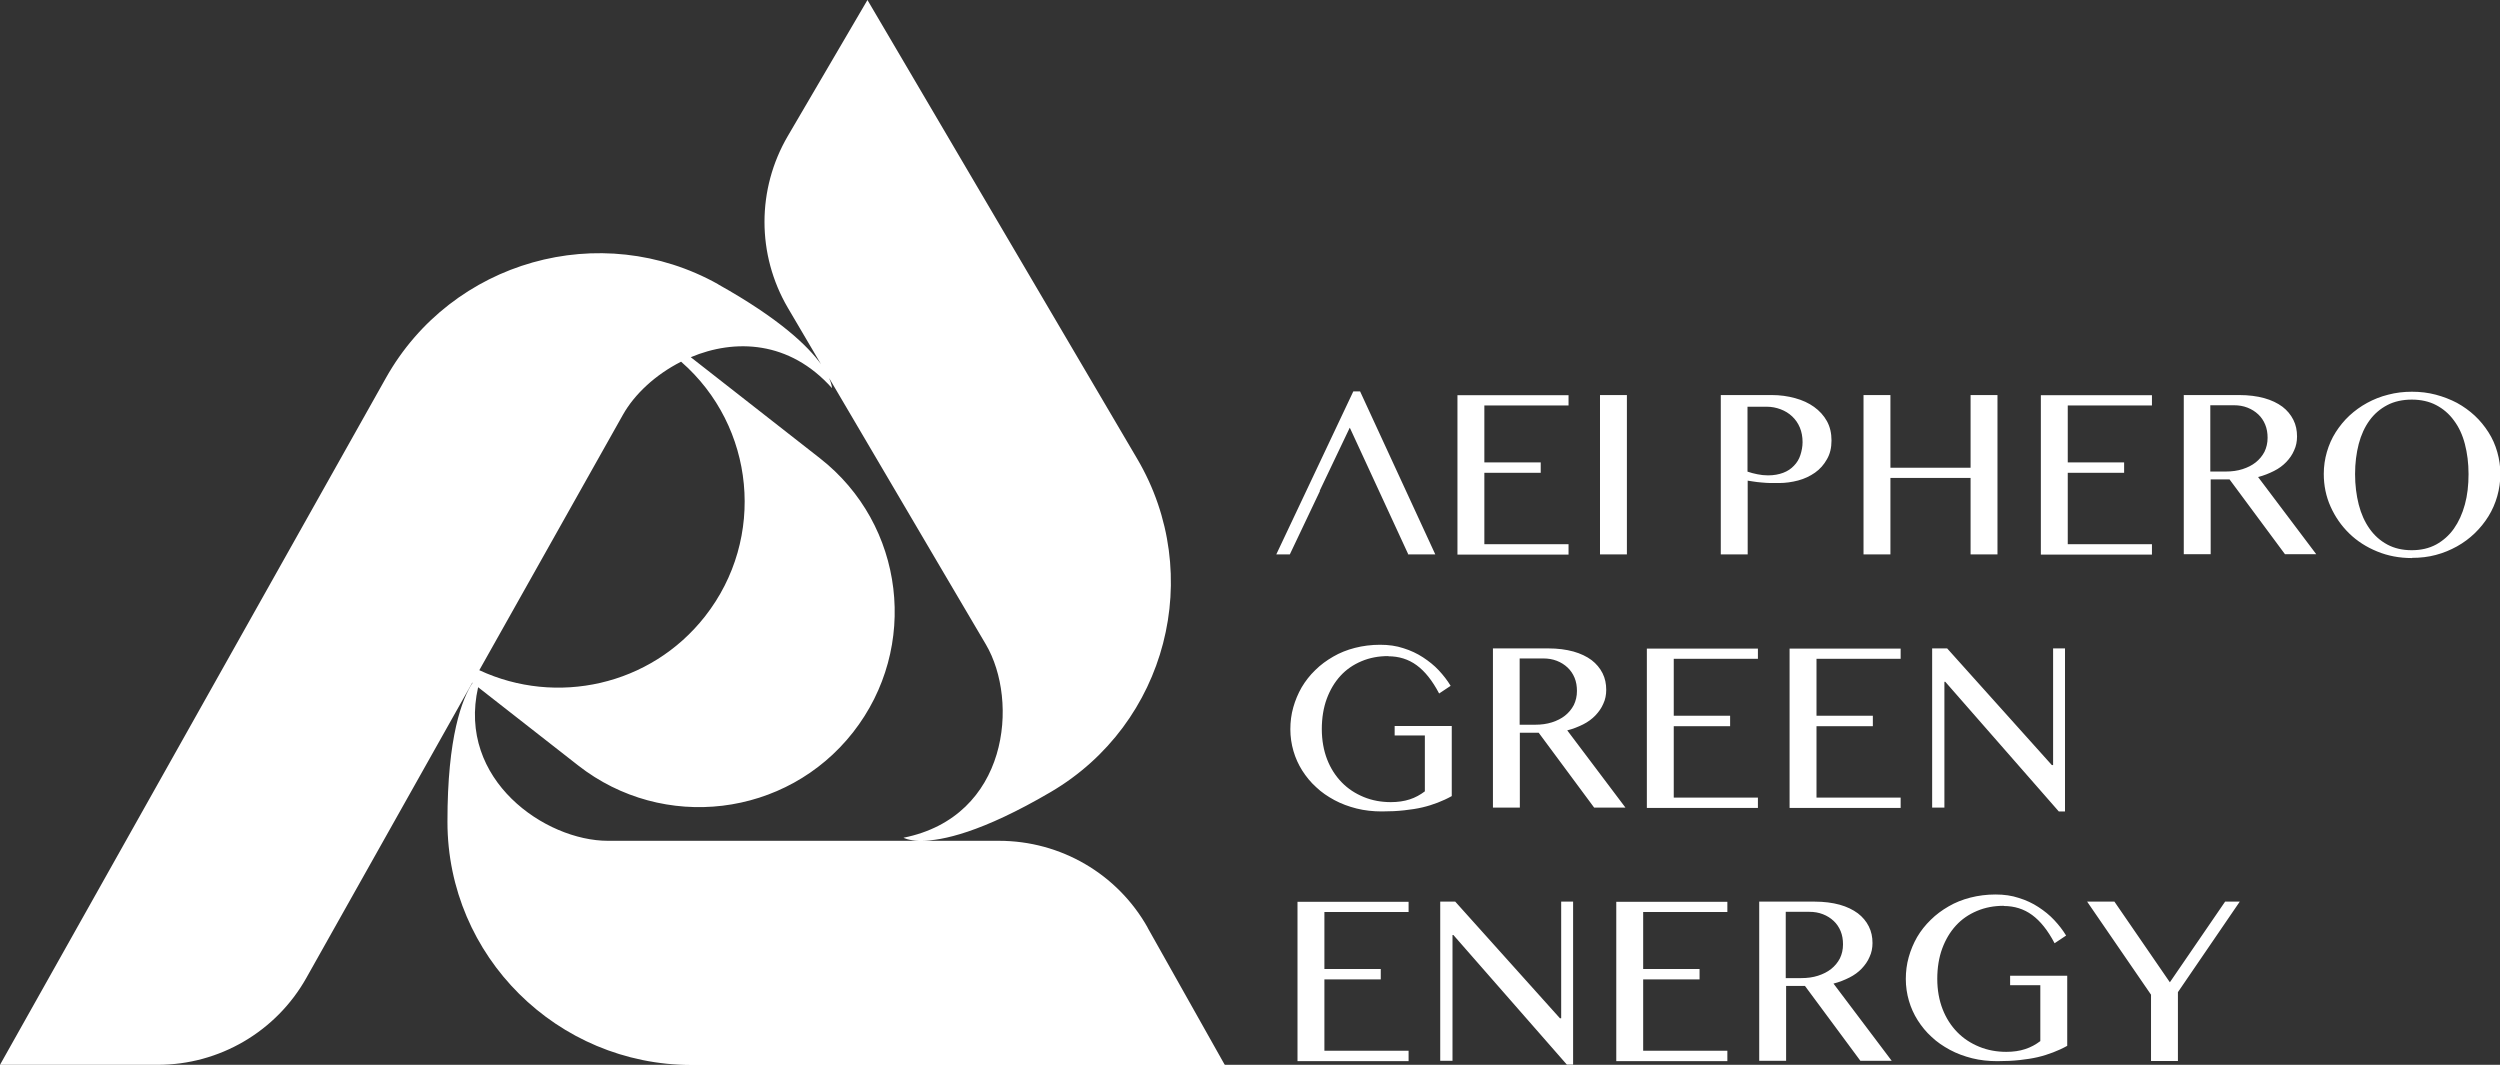 <svg width="108" height="46" fill="none" xmlns="http://www.w3.org/2000/svg"><rect width="100%" height="100%" fill="#333333" stroke="none"/><g clip-path="url(#clip0_84_3576)"><path d="M67.389 43.989H67.443V38.95H67.958V45.992H67.689L62.787 40.393H62.748V45.827H62.218V38.95H62.866L67.389 43.989ZM60.851 39.399H57.214V41.86H59.649V42.309H57.214V45.393H60.851V45.842H56.052V38.958H60.851V39.399ZM74.622 39.399H70.985V41.86H73.421V42.309H70.985V45.393H74.622V45.842H69.823V38.958H74.622V39.399ZM86.204 38.642C86.584 38.642 86.909 38.69 87.217 38.792C87.525 38.887 87.81 39.02 88.062 39.186C88.316 39.352 88.544 39.534 88.742 39.747C88.94 39.959 89.114 40.18 89.256 40.416L88.758 40.748C88.465 40.188 88.141 39.786 87.785 39.526C87.43 39.266 87.019 39.139 86.561 39.139V39.131C86.142 39.131 85.762 39.202 85.406 39.352C85.05 39.502 84.75 39.707 84.497 39.983C84.244 40.259 84.047 40.59 83.904 40.976C83.762 41.362 83.69 41.805 83.69 42.286C83.69 42.767 83.77 43.208 83.92 43.594C84.07 43.981 84.283 44.312 84.552 44.588C84.821 44.864 85.137 45.069 85.501 45.219C85.865 45.369 86.26 45.44 86.671 45.44C86.971 45.44 87.248 45.401 87.485 45.322C87.73 45.243 87.944 45.125 88.142 44.975V42.562H86.837V42.152H89.304V45.18C89.106 45.291 88.9 45.385 88.694 45.463C88.489 45.542 88.267 45.613 88.03 45.669C87.793 45.724 87.532 45.764 87.248 45.795C86.963 45.827 86.639 45.842 86.283 45.842C85.904 45.842 85.54 45.803 85.192 45.716C84.853 45.63 84.529 45.511 84.236 45.353C83.944 45.195 83.675 45.014 83.445 44.794C83.208 44.581 83.011 44.336 82.845 44.076C82.679 43.815 82.552 43.532 82.465 43.232C82.378 42.932 82.331 42.617 82.331 42.294C82.331 41.97 82.37 41.655 82.457 41.347C82.544 41.04 82.662 40.756 82.82 40.48C82.978 40.212 83.177 39.96 83.406 39.739C83.635 39.51 83.896 39.32 84.181 39.155C84.465 38.989 84.781 38.863 85.121 38.776C85.461 38.689 85.825 38.642 86.204 38.642ZM93.738 42.435L96.125 38.95H96.758L94.086 42.861V45.834H92.924V42.971L90.164 38.95H91.343L93.738 42.435ZM78.386 38.95C78.797 38.95 79.16 38.997 79.477 39.084C79.785 39.17 80.045 39.297 80.259 39.455C80.464 39.612 80.623 39.801 80.733 40.022C80.844 40.243 80.892 40.48 80.892 40.74C80.892 40.953 80.852 41.158 80.765 41.339C80.686 41.529 80.567 41.694 80.425 41.844C80.283 41.994 80.101 42.127 79.895 42.23C79.69 42.333 79.46 42.428 79.207 42.491L81.722 45.827H80.369L77.975 42.593H77.16V45.827H75.998V38.95H78.386ZM77.144 42.254H77.816C78.077 42.254 78.314 42.223 78.535 42.152C78.756 42.081 78.946 41.986 79.105 41.86C79.263 41.734 79.389 41.583 79.484 41.402C79.571 41.221 79.618 41.024 79.618 40.795C79.618 40.59 79.587 40.401 79.516 40.227C79.445 40.054 79.342 39.904 79.216 39.786C79.081 39.66 78.931 39.565 78.749 39.494C78.567 39.423 78.377 39.391 78.164 39.391H77.144V42.254ZM75.998 38.95H75.99L75.998 38.942V38.95ZM59.617 27.854C59.996 27.854 60.321 27.901 60.629 28.003C60.937 28.098 61.222 28.232 61.475 28.398C61.727 28.564 61.957 28.745 62.154 28.957C62.352 29.17 62.526 29.392 62.668 29.628L62.17 29.959C61.877 29.4 61.554 28.997 61.198 28.737C60.843 28.477 60.431 28.351 59.973 28.351V28.343C59.554 28.343 59.174 28.414 58.818 28.564C58.463 28.714 58.162 28.919 57.909 29.195C57.656 29.471 57.459 29.802 57.316 30.188C57.174 30.574 57.102 31.017 57.102 31.498C57.103 31.978 57.182 32.42 57.332 32.806C57.482 33.193 57.696 33.524 57.965 33.8C58.234 34.076 58.55 34.281 58.913 34.431C59.277 34.581 59.672 34.652 60.083 34.652C60.383 34.652 60.66 34.612 60.898 34.534C61.142 34.455 61.356 34.336 61.554 34.186V31.773H60.249V31.363H62.716V34.391C62.518 34.502 62.313 34.596 62.107 34.675C61.902 34.754 61.68 34.825 61.443 34.88C61.206 34.936 60.945 34.975 60.66 35.006C60.376 35.038 60.052 35.054 59.696 35.054C59.317 35.054 58.952 35.015 58.605 34.928C58.265 34.842 57.941 34.723 57.648 34.565C57.356 34.407 57.087 34.226 56.857 34.005C56.62 33.792 56.423 33.548 56.257 33.288C56.091 33.027 55.964 32.743 55.877 32.444C55.79 32.144 55.743 31.829 55.743 31.505C55.743 31.182 55.782 30.866 55.869 30.559C55.956 30.252 56.075 29.967 56.233 29.691C56.392 29.423 56.589 29.17 56.818 28.95C57.047 28.721 57.308 28.532 57.593 28.367C57.877 28.201 58.194 28.075 58.534 27.988C58.874 27.901 59.238 27.854 59.617 27.854ZM88.639 33.051H88.694V28.011H89.208V35.054H88.939L84.038 29.455H83.998V34.888H83.469V28.011H84.117L88.639 33.051ZM75.942 28.461H72.306V30.921H74.741V31.371H72.306V34.455H75.942V34.904H71.144V28.019H75.942V28.461ZM82.108 28.461H78.473V30.921H80.907V31.371H78.473V34.455H82.108V34.904H77.31V28.019H82.108V28.461ZM66.883 28.011C67.294 28.011 67.657 28.059 67.974 28.146C68.282 28.233 68.543 28.358 68.756 28.516C68.961 28.674 69.12 28.864 69.231 29.084C69.341 29.305 69.389 29.541 69.389 29.801C69.389 30.014 69.35 30.22 69.263 30.401C69.184 30.59 69.064 30.756 68.922 30.906C68.78 31.055 68.598 31.19 68.393 31.293C68.187 31.395 67.958 31.489 67.705 31.552L70.219 34.888H68.867L66.472 31.655H65.657V34.888H64.495V28.011H66.883ZM65.649 31.308H66.321C66.582 31.308 66.82 31.276 67.041 31.206C67.262 31.135 67.452 31.04 67.61 30.914C67.768 30.788 67.894 30.638 67.989 30.456C68.076 30.275 68.124 30.078 68.124 29.849C68.124 29.644 68.093 29.454 68.022 29.281C67.95 29.107 67.847 28.958 67.721 28.839C67.586 28.713 67.436 28.618 67.254 28.547C67.072 28.477 66.882 28.445 66.669 28.445H65.649V31.308ZM64.495 28.011H64.487L64.495 28.003V28.011ZM104.197 16.923C104.561 16.923 104.894 16.963 105.226 17.05C105.55 17.137 105.858 17.255 106.143 17.405C106.427 17.562 106.68 17.744 106.909 17.956C107.138 18.169 107.336 18.414 107.502 18.674C107.668 18.934 107.795 19.218 107.882 19.526C107.969 19.833 108.017 20.149 108.017 20.472C108.017 20.795 107.969 21.127 107.882 21.434C107.795 21.742 107.668 22.034 107.502 22.302C107.336 22.57 107.138 22.815 106.909 23.036C106.68 23.256 106.427 23.445 106.143 23.603C105.858 23.761 105.558 23.887 105.226 23.974C104.901 24.061 104.561 24.1 104.197 24.1L104.189 24.108C103.652 24.108 103.154 24.013 102.695 23.824C102.229 23.634 101.826 23.375 101.486 23.044C101.146 22.712 100.877 22.326 100.68 21.884C100.482 21.443 100.387 20.969 100.387 20.472C100.387 20.141 100.435 19.826 100.521 19.526C100.608 19.226 100.735 18.934 100.901 18.674C101.067 18.414 101.265 18.169 101.494 17.956C101.723 17.744 101.984 17.555 102.261 17.405C102.537 17.255 102.846 17.129 103.17 17.05C103.494 16.964 103.834 16.923 104.197 16.923ZM67.761 17.515H64.124V19.975H66.559V20.425H64.124V23.508H67.761V23.959H62.962V17.074H67.761V17.515ZM92.964 17.515H89.327V19.975H91.762V20.425H89.327V23.508H92.964V23.959H88.165V17.074H92.964V17.515ZM62.005 23.951H60.819V23.942H60.835L58.312 18.477L58.305 18.493V18.485L57.009 21.206H57.024L56.81 21.656L55.72 23.951H55.135L58.463 16.908H58.756L62.005 23.951ZM70.282 23.951H69.12V17.066H70.282V23.951ZM76.535 17.066C76.899 17.066 77.232 17.113 77.548 17.2C77.864 17.286 78.14 17.413 78.369 17.579C78.598 17.744 78.788 17.949 78.923 18.193C79.057 18.437 79.121 18.713 79.121 19.029C79.121 19.344 79.057 19.613 78.923 19.841C78.796 20.07 78.623 20.268 78.409 20.418C78.196 20.567 77.95 20.685 77.682 20.756C77.413 20.827 77.136 20.867 76.852 20.867H76.473C76.338 20.867 76.211 20.851 76.093 20.843C75.974 20.835 75.856 20.819 75.753 20.803C75.65 20.788 75.563 20.772 75.5 20.764V23.951H74.338V17.066H76.535ZM81.666 20.205H85.129V17.066H86.291V23.951H85.129V20.646H81.666V23.951H80.504V17.066H81.666V20.205ZM96.727 17.066C97.138 17.066 97.501 17.113 97.817 17.2C98.126 17.286 98.387 17.412 98.601 17.57C98.806 17.727 98.963 17.917 99.074 18.138C99.185 18.359 99.232 18.596 99.232 18.856C99.232 19.069 99.193 19.273 99.106 19.455C99.027 19.644 98.909 19.81 98.767 19.959C98.624 20.109 98.442 20.244 98.236 20.346C98.031 20.449 97.802 20.544 97.549 20.607L100.062 23.942H98.711L96.315 20.709H95.501V23.942H94.339V17.066H96.727ZM104.189 17.263C103.794 17.263 103.431 17.342 103.131 17.5C102.83 17.657 102.569 17.878 102.363 18.162C102.158 18.445 102 18.785 101.897 19.179C101.795 19.573 101.739 20.007 101.739 20.48C101.739 20.953 101.795 21.395 101.897 21.797C102 22.2 102.158 22.547 102.363 22.838C102.569 23.13 102.823 23.358 103.131 23.524C103.439 23.689 103.786 23.769 104.189 23.769C104.585 23.769 104.933 23.689 105.241 23.524C105.541 23.358 105.802 23.13 106.008 22.838C106.213 22.547 106.372 22.2 106.482 21.797C106.593 21.395 106.641 20.953 106.641 20.48C106.641 20.007 106.585 19.573 106.482 19.179C106.38 18.785 106.221 18.445 106.008 18.162C105.802 17.878 105.542 17.657 105.241 17.5C104.941 17.342 104.585 17.263 104.189 17.263ZM75.492 20.377H75.5C75.634 20.425 75.769 20.456 75.919 20.488C76.069 20.519 76.219 20.536 76.377 20.536C76.63 20.536 76.844 20.496 77.033 20.425C77.223 20.354 77.374 20.252 77.5 20.118C77.626 19.991 77.721 19.833 77.776 19.66C77.832 19.486 77.871 19.297 77.871 19.1C77.871 18.871 77.832 18.659 77.753 18.469C77.674 18.28 77.563 18.122 77.421 17.988C77.279 17.854 77.112 17.752 76.923 17.681C76.733 17.61 76.536 17.57 76.314 17.57H75.492V20.377ZM95.485 20.37H96.157C96.418 20.37 96.656 20.338 96.877 20.267C97.098 20.196 97.288 20.101 97.446 19.975C97.604 19.849 97.73 19.699 97.825 19.518C97.912 19.337 97.96 19.139 97.96 18.911C97.96 18.706 97.928 18.517 97.857 18.343C97.786 18.17 97.683 18.02 97.557 17.902C97.422 17.776 97.272 17.681 97.091 17.61C96.909 17.539 96.718 17.507 96.505 17.507H95.485V20.37ZM94.339 17.066H94.331L94.339 17.058V17.066Z" fill="white"/><path d="M49.126 19.818C52.075 24.826 50.407 31.276 45.387 34.218C42.4 35.969 40.695 36.318 39.817 36.323H43.157C45.821 36.323 48.273 37.751 49.577 40.069V40.077L52.913 46.008H29.884C24.065 46.008 19.33 41.308 19.33 35.504C19.325 31.804 19.967 30.181 20.415 29.499L20.403 29.49L13.234 42.246C11.93 44.565 9.479 46 6.814 46H0L16.673 16.324C19.519 11.261 25.947 9.439 31.023 12.278L31.03 12.287C33.693 13.776 34.909 14.958 35.467 15.732L34.034 13.296C32.69 11.001 32.69 8.17 34.034 5.875L37.474 0L49.126 19.818ZM35.94 16.766C34.102 14.707 31.742 14.632 29.841 15.431L35.418 19.794C39.094 22.665 39.726 27.973 36.849 31.64C33.971 35.306 28.651 35.945 24.975 33.066L20.655 29.688C19.741 33.693 23.56 36.323 26.263 36.323H39.712C39.235 36.311 39.039 36.194 39.031 36.19C43.577 35.282 44.028 30.282 42.589 27.838L40.754 24.723L35.818 16.331C35.939 16.608 35.94 16.757 35.94 16.766ZM29.423 15.625C28.321 16.182 27.411 17.027 26.911 17.917L25.141 21.064L20.706 28.953C24.027 30.501 28.097 29.633 30.453 26.632C33.106 23.254 32.624 18.415 29.423 15.625Z" fill="white"/></g><defs><clipPath id="clip0_84_3576"><rect width="108" height="46" fill="white"/></clipPath></defs></svg>